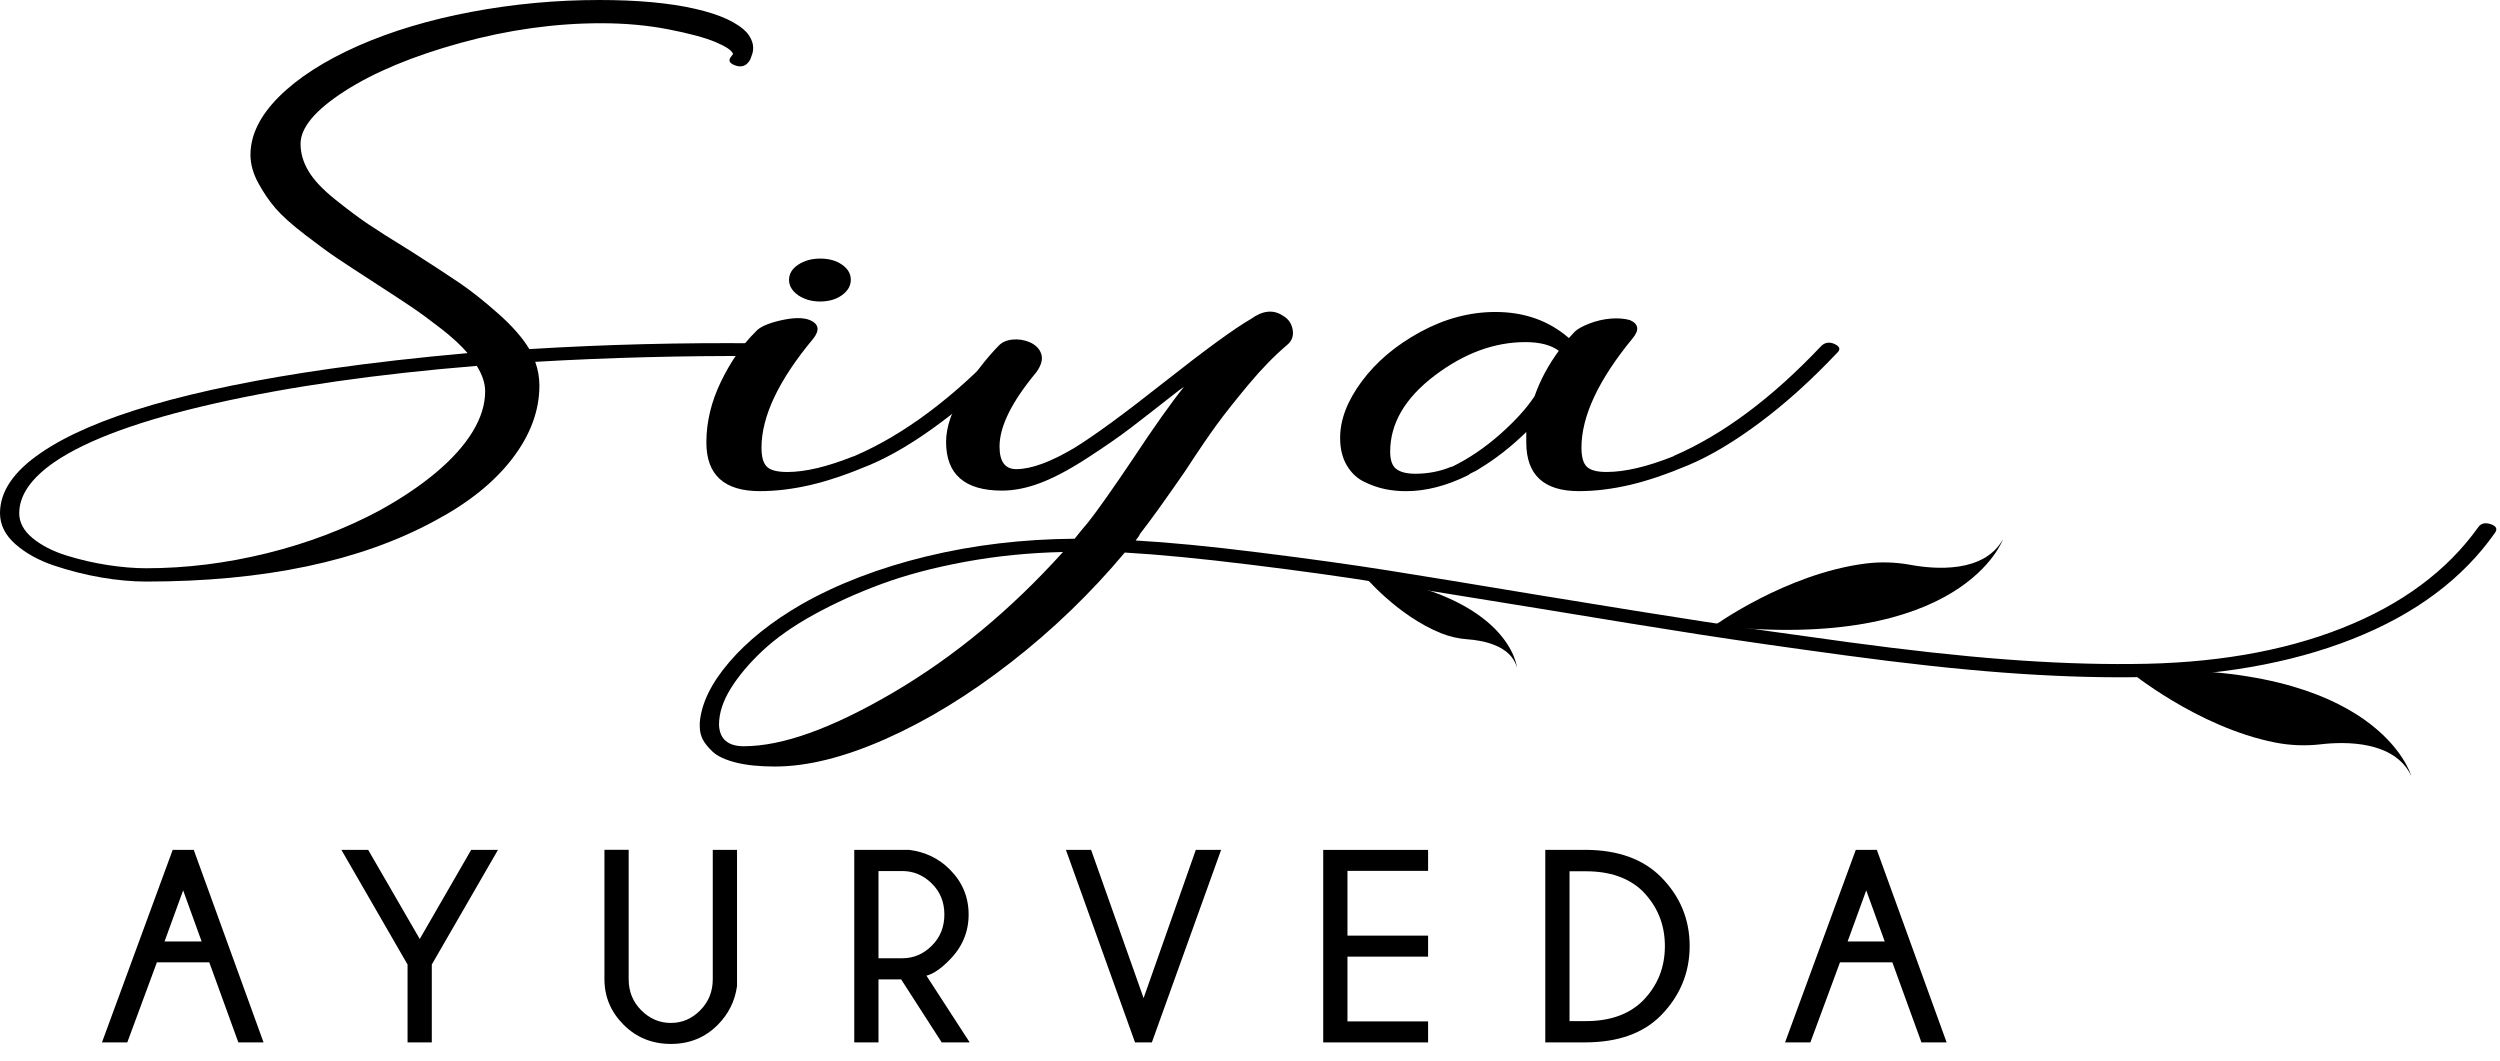<svg width="139" height="59" viewBox="0 0 139 59" fill="none" xmlns="http://www.w3.org/2000/svg">
<path d="M10.772 47.252L14.653 57.956H13.252L11.636 53.507H8.723L7.078 57.956H5.67L9.602 47.252H10.772ZM11.211 52.347L10.183 49.505L9.148 52.347H11.21H11.211Z" fill="black"/>
<path d="M22.66 53.628L18.982 47.254H20.471L23.338 52.208L26.197 47.254H27.687L24.008 53.628V57.958H22.66V53.628Z" fill="black"/>
<path d="M39.632 47.251H40.979V54.823C40.865 55.661 40.504 56.382 39.9 56.988C39.199 57.692 38.333 58.043 37.3 58.043C36.267 58.043 35.381 57.688 34.672 56.975C33.962 56.264 33.607 55.42 33.607 54.443V47.25H34.954V54.443C34.954 55.128 35.188 55.704 35.654 56.172C36.121 56.641 36.67 56.875 37.3 56.875C37.93 56.875 38.47 56.641 38.934 56.172C39.398 55.704 39.63 55.126 39.63 54.443V47.25L39.632 47.251Z" fill="black"/>
<path d="M50.103 54.453H48.844V57.958H47.497V47.254H50.564C51.458 47.373 52.205 47.735 52.806 48.34C53.506 49.04 53.856 49.875 53.856 50.847C53.856 51.818 53.497 52.672 52.776 53.391C52.3 53.872 51.877 54.157 51.51 54.247L53.916 57.959H52.36L50.104 54.455L50.103 54.453ZM48.844 48.429V53.279H50.169C50.795 53.279 51.34 53.047 51.807 52.583C52.274 52.12 52.507 51.541 52.507 50.847C52.507 50.153 52.274 49.583 51.807 49.122C51.34 48.661 50.794 48.43 50.169 48.43H48.844V48.429Z" fill="black"/>
<path d="M66.487 47.252H67.894L64.044 57.956H63.107L59.265 47.252H60.665L63.584 55.494L66.488 47.252H66.487Z" fill="black"/>
<path d="M79.402 47.252V48.42H74.919V52.021H79.402V53.189H74.919V56.79H79.402V57.958H73.571V47.255H79.402V47.252Z" fill="black"/>
<path d="M88.182 47.252C89.97 47.263 91.36 47.766 92.352 48.762C93.414 49.834 93.945 51.112 93.945 52.6C93.945 54.087 93.403 55.396 92.322 56.483C91.348 57.455 89.969 57.946 88.181 57.956H85.918V47.252H88.181H88.182ZM87.266 48.443V56.774H88.174C89.505 56.774 90.549 56.407 91.31 55.673C92.149 54.834 92.568 53.811 92.568 52.601C92.568 51.392 92.149 50.377 91.31 49.529C90.549 48.806 89.505 48.443 88.174 48.443H87.266Z" fill="black"/>
<path d="M104.352 47.252L108.232 57.956H106.832L105.215 53.507H102.303L100.657 57.956H99.25L103.182 47.252H104.352ZM104.791 52.347L103.763 49.505L102.727 52.347H104.789H104.791Z" fill="black"/>
<path d="M42.154 19.086C42.308 19.086 42.439 19.124 42.55 19.198C42.657 19.274 42.713 19.36 42.713 19.457C42.713 19.553 42.658 19.634 42.55 19.699C42.441 19.764 42.31 19.796 42.154 19.796C37.945 19.775 33.813 19.882 29.759 20.118C29.913 20.548 29.991 20.988 29.991 21.44C29.991 22.837 29.487 24.191 28.482 25.501C27.475 26.813 26.044 27.962 24.188 28.951C20.039 31.208 14.686 32.335 8.125 32.335C7.351 32.335 6.523 32.26 5.641 32.11C4.76 31.959 3.884 31.739 3.018 31.449C2.151 31.159 1.432 30.761 0.859 30.257C0.286 29.752 0 29.177 0 28.532C0 27.328 0.758 26.211 2.274 25.179C5.183 23.18 10.538 21.623 18.337 20.505C20.75 20.162 23.304 19.871 25.997 19.634C25.655 19.226 25.168 18.775 24.534 18.28C23.899 17.786 23.341 17.378 22.863 17.055C22.383 16.733 21.695 16.282 20.797 15.701C19.899 15.121 19.219 14.675 18.755 14.363C18.29 14.052 17.694 13.616 16.967 13.057C16.239 12.498 15.698 12.015 15.342 11.607C14.986 11.199 14.661 10.726 14.367 10.188C14.073 9.652 13.926 9.124 13.926 8.609C13.926 7.514 14.452 6.438 15.504 5.385C16.556 4.332 18.026 3.386 19.915 2.547C21.771 1.731 23.868 1.102 26.205 0.661C28.541 0.221 30.916 0 33.33 0C35.435 0 37.199 0.162 38.623 0.484C40.046 0.805 41.02 1.257 41.547 1.837C41.888 2.268 41.965 2.697 41.779 3.128C41.747 3.256 41.686 3.375 41.593 3.483C41.408 3.697 41.16 3.746 40.851 3.628C40.541 3.51 40.479 3.343 40.665 3.129C40.696 3.086 40.726 3.043 40.758 3C40.696 2.807 40.371 2.587 39.783 2.339C39.196 2.093 38.32 1.856 37.16 1.631C35.999 1.405 34.753 1.292 33.423 1.292C30.854 1.292 28.247 1.657 25.6 2.387C22.954 3.118 20.81 4.01 19.171 5.063C17.53 6.116 16.711 7.094 16.711 7.997C16.711 8.512 16.856 9.018 17.152 9.512C17.445 10.007 17.941 10.534 18.638 11.091C19.334 11.65 19.945 12.107 20.471 12.461C20.998 12.816 21.787 13.316 22.839 13.961C24.015 14.713 24.92 15.304 25.555 15.735C26.189 16.165 26.901 16.729 27.69 17.427C28.479 18.125 29.06 18.787 29.431 19.41C33.64 19.152 37.88 19.045 42.152 19.088L42.154 19.086ZM1.069 28.531C1.069 29.046 1.315 29.51 1.811 29.918C2.306 30.326 2.932 30.648 3.692 30.885C4.449 31.121 5.215 31.298 5.99 31.417C6.763 31.535 7.475 31.595 8.125 31.595C10.353 31.595 12.597 31.315 14.857 30.756C17.115 30.197 19.205 29.402 21.124 28.371C22.331 27.704 23.376 27.001 24.258 26.259C25.14 25.517 25.813 24.766 26.278 24.002C26.742 23.239 26.974 22.492 26.974 21.762C26.974 21.31 26.819 20.838 26.51 20.343C20.969 20.795 16.126 21.488 11.979 22.423C7.831 23.358 4.844 24.448 3.02 25.695C1.72 26.597 1.07 27.544 1.07 28.532L1.069 28.531Z" fill="black"/>
<path d="M56.427 19.134C56.72 19.274 56.775 19.44 56.59 19.633C55.166 21.138 53.742 22.422 52.318 23.485C50.894 24.549 49.572 25.339 48.349 25.855C47.126 26.37 46.028 26.741 45.053 26.968C44.079 27.193 43.143 27.307 42.245 27.307C40.265 27.307 39.274 26.404 39.274 24.599C39.274 23.46 39.546 22.332 40.087 21.215C40.63 20.098 41.271 19.174 42.014 18.442C42.23 18.184 42.694 17.975 43.406 17.813C44.119 17.651 44.659 17.646 45.031 17.797C45.525 18.012 45.588 18.356 45.217 18.829C43.298 21.129 42.339 23.149 42.339 24.89C42.339 25.405 42.44 25.76 42.641 25.953C42.841 26.147 43.221 26.243 43.779 26.243C44.77 26.243 45.991 25.953 47.447 25.373C47.478 25.373 47.508 25.363 47.54 25.341C50.263 24.16 52.986 22.129 55.71 19.248C55.896 19.033 56.136 18.995 56.431 19.135L56.427 19.134ZM45.587 16.764C45.276 16.764 44.99 16.711 44.727 16.602C44.465 16.495 44.255 16.349 44.101 16.167C43.946 15.984 43.869 15.785 43.869 15.57C43.869 15.227 44.039 14.941 44.38 14.716C44.721 14.491 45.13 14.377 45.611 14.377C46.091 14.377 46.492 14.49 46.817 14.716C47.142 14.941 47.305 15.221 47.305 15.555C47.305 15.888 47.142 16.173 46.817 16.409C46.492 16.646 46.081 16.764 45.587 16.764Z" fill="black"/>
<path d="M138.486 29.143C138.796 29.251 138.874 29.412 138.719 29.627C136.923 32.185 134.286 34.151 130.803 35.527C127.322 36.902 123.228 37.61 118.524 37.654C116.327 37.676 113.943 37.589 111.375 37.396C108.805 37.203 105.897 36.885 102.647 36.445C99.397 36.004 96.697 35.617 94.546 35.284C92.395 34.95 89.37 34.462 85.47 33.816C81.632 33.193 78.714 32.721 76.718 32.398C74.723 32.076 72.332 31.742 69.547 31.399C66.762 31.055 64.424 30.83 62.537 30.722C60.648 32.979 58.535 35.014 56.2 36.831C53.863 38.648 51.543 40.066 49.237 41.088C46.932 42.109 44.88 42.619 43.086 42.619C42.22 42.619 41.492 42.544 40.904 42.394C40.317 42.243 39.891 42.044 39.627 41.798C39.364 41.55 39.179 41.319 39.07 41.105C38.963 40.89 38.907 40.653 38.907 40.396V40.171C39 39.095 39.55 37.974 40.556 36.803C41.562 35.63 42.9 34.562 44.571 33.595C46.583 32.456 48.896 31.57 51.511 30.935C54.126 30.301 56.873 29.974 59.752 29.953C59.968 29.673 60.216 29.373 60.494 29.049C61.021 28.383 61.84 27.222 62.954 25.568C64.161 23.741 65.12 22.387 65.832 21.506C65.707 21.593 65.615 21.657 65.554 21.7C64.377 22.625 63.48 23.323 62.861 23.796C62.242 24.268 61.445 24.822 60.47 25.455C59.495 26.09 58.628 26.551 57.871 26.842C57.113 27.132 56.393 27.278 55.712 27.278C53.64 27.278 52.602 26.376 52.602 24.57C52.602 23.754 52.913 22.84 53.531 21.83C54.15 20.82 54.816 19.949 55.527 19.219C55.712 19.025 55.968 18.913 56.293 18.88C56.618 18.848 56.935 18.895 57.245 19.024C57.586 19.175 57.802 19.395 57.895 19.685C57.988 19.975 57.895 20.314 57.617 20.701C56.255 22.334 55.574 23.711 55.574 24.827C55.574 25.666 55.883 26.084 56.502 26.084C57.338 26.084 58.421 25.687 59.753 24.892C60.867 24.205 62.538 22.98 64.767 21.218C67.058 19.412 68.65 18.252 69.549 17.736C70.199 17.264 70.787 17.2 71.313 17.543C71.622 17.715 71.808 17.974 71.87 18.317C71.933 18.661 71.838 18.941 71.591 19.155C70.879 19.757 70.159 20.493 69.432 21.363C68.705 22.234 68.117 22.976 67.669 23.587C67.219 24.2 66.624 25.076 65.881 26.214C64.767 27.826 63.931 28.987 63.375 29.696C63.375 29.739 63.296 29.857 63.142 30.051C65.03 30.158 67.344 30.383 70.084 30.728C72.822 31.07 75.175 31.399 77.14 31.71C79.105 32.022 81.961 32.489 85.706 33.113C89.636 33.758 92.654 34.242 94.758 34.564C96.863 34.886 99.54 35.267 102.789 35.708C106.04 36.148 108.932 36.466 111.47 36.659C114.007 36.853 116.36 36.939 118.527 36.918C123.014 36.897 126.913 36.229 130.226 34.919C133.538 33.608 136.06 31.738 137.793 29.309C137.947 29.094 138.18 29.04 138.49 29.147L138.486 29.143ZM41.368 41.49C43.504 41.49 46.266 40.495 49.656 38.509C53.045 36.52 56.193 33.915 59.103 30.691C57.215 30.733 55.396 30.916 53.649 31.239C51.901 31.562 50.345 31.975 48.983 32.48C47.621 32.985 46.368 33.554 45.222 34.189C44.078 34.822 43.133 35.489 42.391 36.188C41.648 36.886 41.061 37.584 40.627 38.284C40.194 38.982 39.977 39.653 39.977 40.298C40.008 41.093 40.474 41.492 41.37 41.492L41.368 41.49Z" fill="black"/>
<path d="M102.015 19.134C102.308 19.274 102.348 19.44 102.13 19.633C100.706 21.138 99.283 22.422 97.859 23.485C96.434 24.549 95.112 25.339 93.89 25.855C92.667 26.371 91.569 26.742 90.594 26.968C89.62 27.193 88.683 27.307 87.785 27.307C85.836 27.307 84.861 26.404 84.861 24.6V24.019C84.026 24.837 83.144 25.524 82.216 26.083C82.123 26.148 82.014 26.208 81.891 26.261C81.766 26.315 81.689 26.363 81.659 26.405C80.452 27.007 79.291 27.309 78.177 27.309C77.774 27.309 77.388 27.272 77.017 27.196C76.646 27.12 76.258 26.987 75.857 26.793C75.455 26.6 75.13 26.294 74.882 25.874C74.634 25.455 74.511 24.944 74.511 24.343C74.511 23.333 74.912 22.285 75.718 21.199C76.522 20.114 77.605 19.2 78.966 18.458C80.329 17.717 81.721 17.346 83.145 17.346C84.754 17.346 86.116 17.829 87.231 18.796C87.354 18.668 87.463 18.55 87.556 18.441C87.71 18.291 87.982 18.14 88.369 17.989C88.756 17.84 89.15 17.747 89.553 17.715C89.955 17.683 90.312 17.71 90.621 17.796C91.115 18.011 91.162 18.355 90.76 18.828C88.871 21.128 87.929 23.148 87.929 24.888C87.929 25.404 88.028 25.759 88.23 25.952C88.431 26.145 88.795 26.242 89.321 26.242C90.342 26.242 91.58 25.952 93.034 25.372L93.081 25.34C95.803 24.159 98.528 22.128 101.251 19.247C101.467 19.032 101.722 18.994 102.018 19.134H102.015ZM85.326 22.019C85.635 21.138 86.084 20.3 86.671 19.505C86.238 19.183 85.618 19.021 84.815 19.021C83.082 19.021 81.395 19.645 79.754 20.892C78.114 22.138 77.294 23.547 77.294 25.115C77.294 25.588 77.41 25.91 77.643 26.082C77.875 26.254 78.222 26.34 78.688 26.34C79.4 26.34 80.065 26.212 80.684 25.953H80.73C81.659 25.502 82.548 24.9 83.4 24.148C84.251 23.395 84.893 22.687 85.327 22.02L85.326 22.019Z" fill="black"/>
<path d="M95.314 34.788C95.314 34.788 99.294 31.91 103.693 31.337C104.536 31.227 105.393 31.253 106.228 31.406C107.543 31.648 110.303 31.891 111.366 29.982C111.366 29.982 109.149 36.295 95.314 34.79V34.788Z" fill="black"/>
<path d="M118.365 37.291C118.365 37.291 122.147 40.425 126.5 41.285C127.334 41.449 128.191 41.481 129.034 41.383C130.362 41.228 133.131 41.167 134.067 43.141C134.067 43.141 132.27 36.696 118.365 37.291Z" fill="black"/>
<path d="M75.825 31.99C75.825 31.99 77.688 34.233 80.132 35.211C80.6 35.397 81.096 35.51 81.6 35.546C82.392 35.601 84.014 35.868 84.344 37.122C84.344 37.122 84.002 33.165 75.825 31.99Z" fill="black"/>
</svg>
